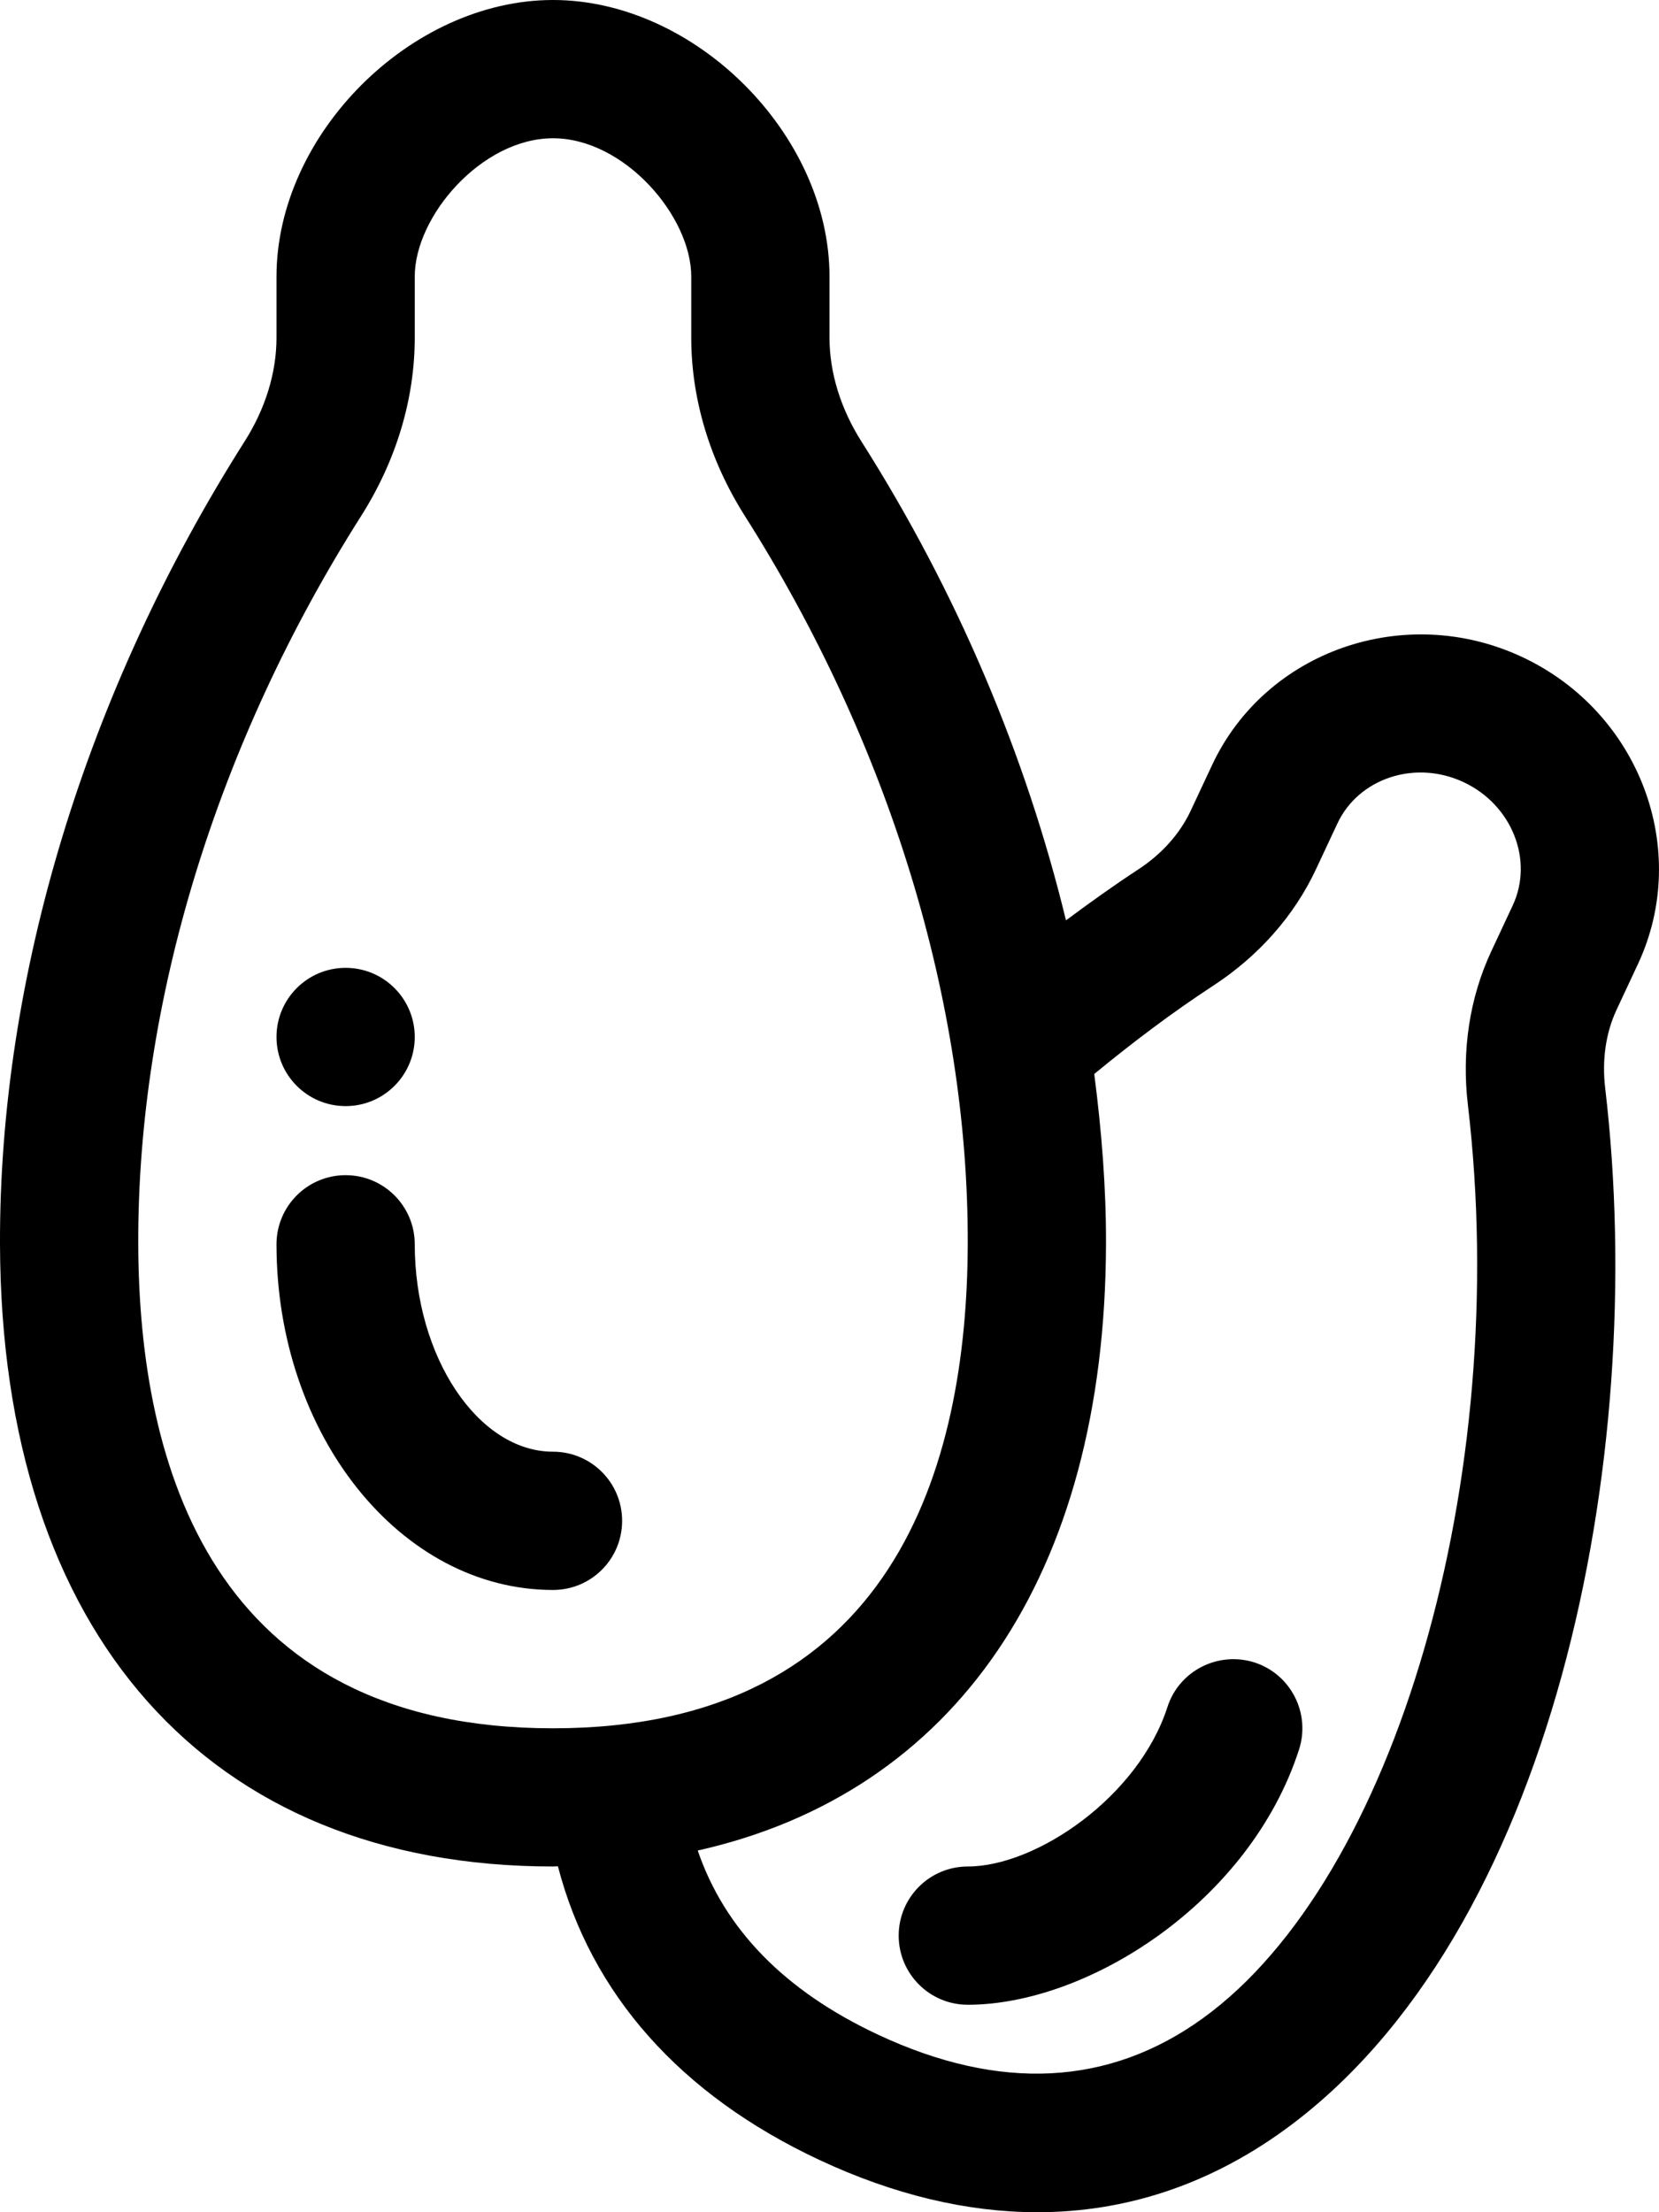 <svg xml:space="preserve" style="enable-background:new 0 0 24 32;" viewBox="0 0 24 32" y="0px" x="0px" xmlns:xlink="http://www.w3.org/1999/xlink" xmlns="http://www.w3.org/2000/svg" version="1.1">
<g id="sesame">
	<g>
		<path d="M22.019,9.503c-1.695-0.792-3.709-0.092-4.484,1.563l-0.311,0.664c-0.156,0.332-0.42,0.628-0.767,0.853
			c-0.35,0.229-0.694,0.476-1.036,0.73c-0.578-2.382-1.574-4.744-2.956-6.922C12.161,5.913,12,5.391,12,4.884V4c0-2.056-1.944-4-4-4
			S4,1.944,4,4v0.884C4,5.391,3.84,5.913,3.535,6.391C1.243,10.005-0.012,14.127,0,18.002c0.018,5.634,3.008,8.997,8,8.997
			c0.024,0,0.047-0.003,0.071-0.003c0.48,1.846,1.768,3.305,3.783,4.248C12.934,31.749,13.992,32,15.007,32
			c1.271,0,2.473-0.395,3.564-1.183c3.889-2.809,5.284-9.708,4.651-15.072c-0.049-0.411,0.008-0.804,0.163-1.136l0.31-0.663
			C24.469,12.291,23.718,10.298,22.019,9.503z M2,17.997c-0.011-3.498,1.134-7.239,3.224-10.533C5.732,6.664,6,5.771,6,4.884V4
			c0-0.873,0.97-2,2-2s2,1.127,2,2v0.884c0,0.888,0.269,1.78,0.776,2.58c2.09,3.294,3.235,7.035,3.224,10.533
			c-0.01,3.194-1.059,7.003-6,7.003S2.01,21.191,2,17.997z M21.883,13.099l-0.31,0.663c-0.313,0.671-0.43,1.437-0.338,2.218
			c0.637,5.398-1.048,11.204-3.836,13.216c-1.357,0.98-2.937,1.06-4.698,0.235c-1.352-0.633-2.22-1.528-2.607-2.663
			c3.719-0.834,5.891-3.974,5.906-8.766c0.003-0.813-0.063-1.639-0.17-2.467c0.559-0.459,1.133-0.893,1.721-1.277
			c0.658-0.43,1.171-1.011,1.485-1.681l0.311-0.664c0.307-0.657,1.127-0.927,1.826-0.599C21.872,11.641,22.191,12.442,21.883,13.099
			z"></path>
		<circle r="1" cy="15" cx="5"></circle>
		<path d="M9,21.999c0-0.553-0.448-1-1-1c-1.084,0-2-1.374-2-3c0-0.553-0.448-1-1-1s-1,0.447-1,1c0,2.757,1.794,5,4,5
			C8.553,22.999,9,22.552,9,21.999z"></path>
		<path d="M18.147,24.047c-0.526-0.165-1.089,0.12-1.258,0.645c-0.419,1.299-1.897,2.307-2.888,2.307c-0.552,0-1,0.447-1,1
			s0.448,1,1,1c1.739,0,4.08-1.484,4.792-3.693C18.961,24.78,18.673,24.217,18.147,24.047z"></path>
	</g>
</g>
<g id="Layer_1">
</g>
</svg>
